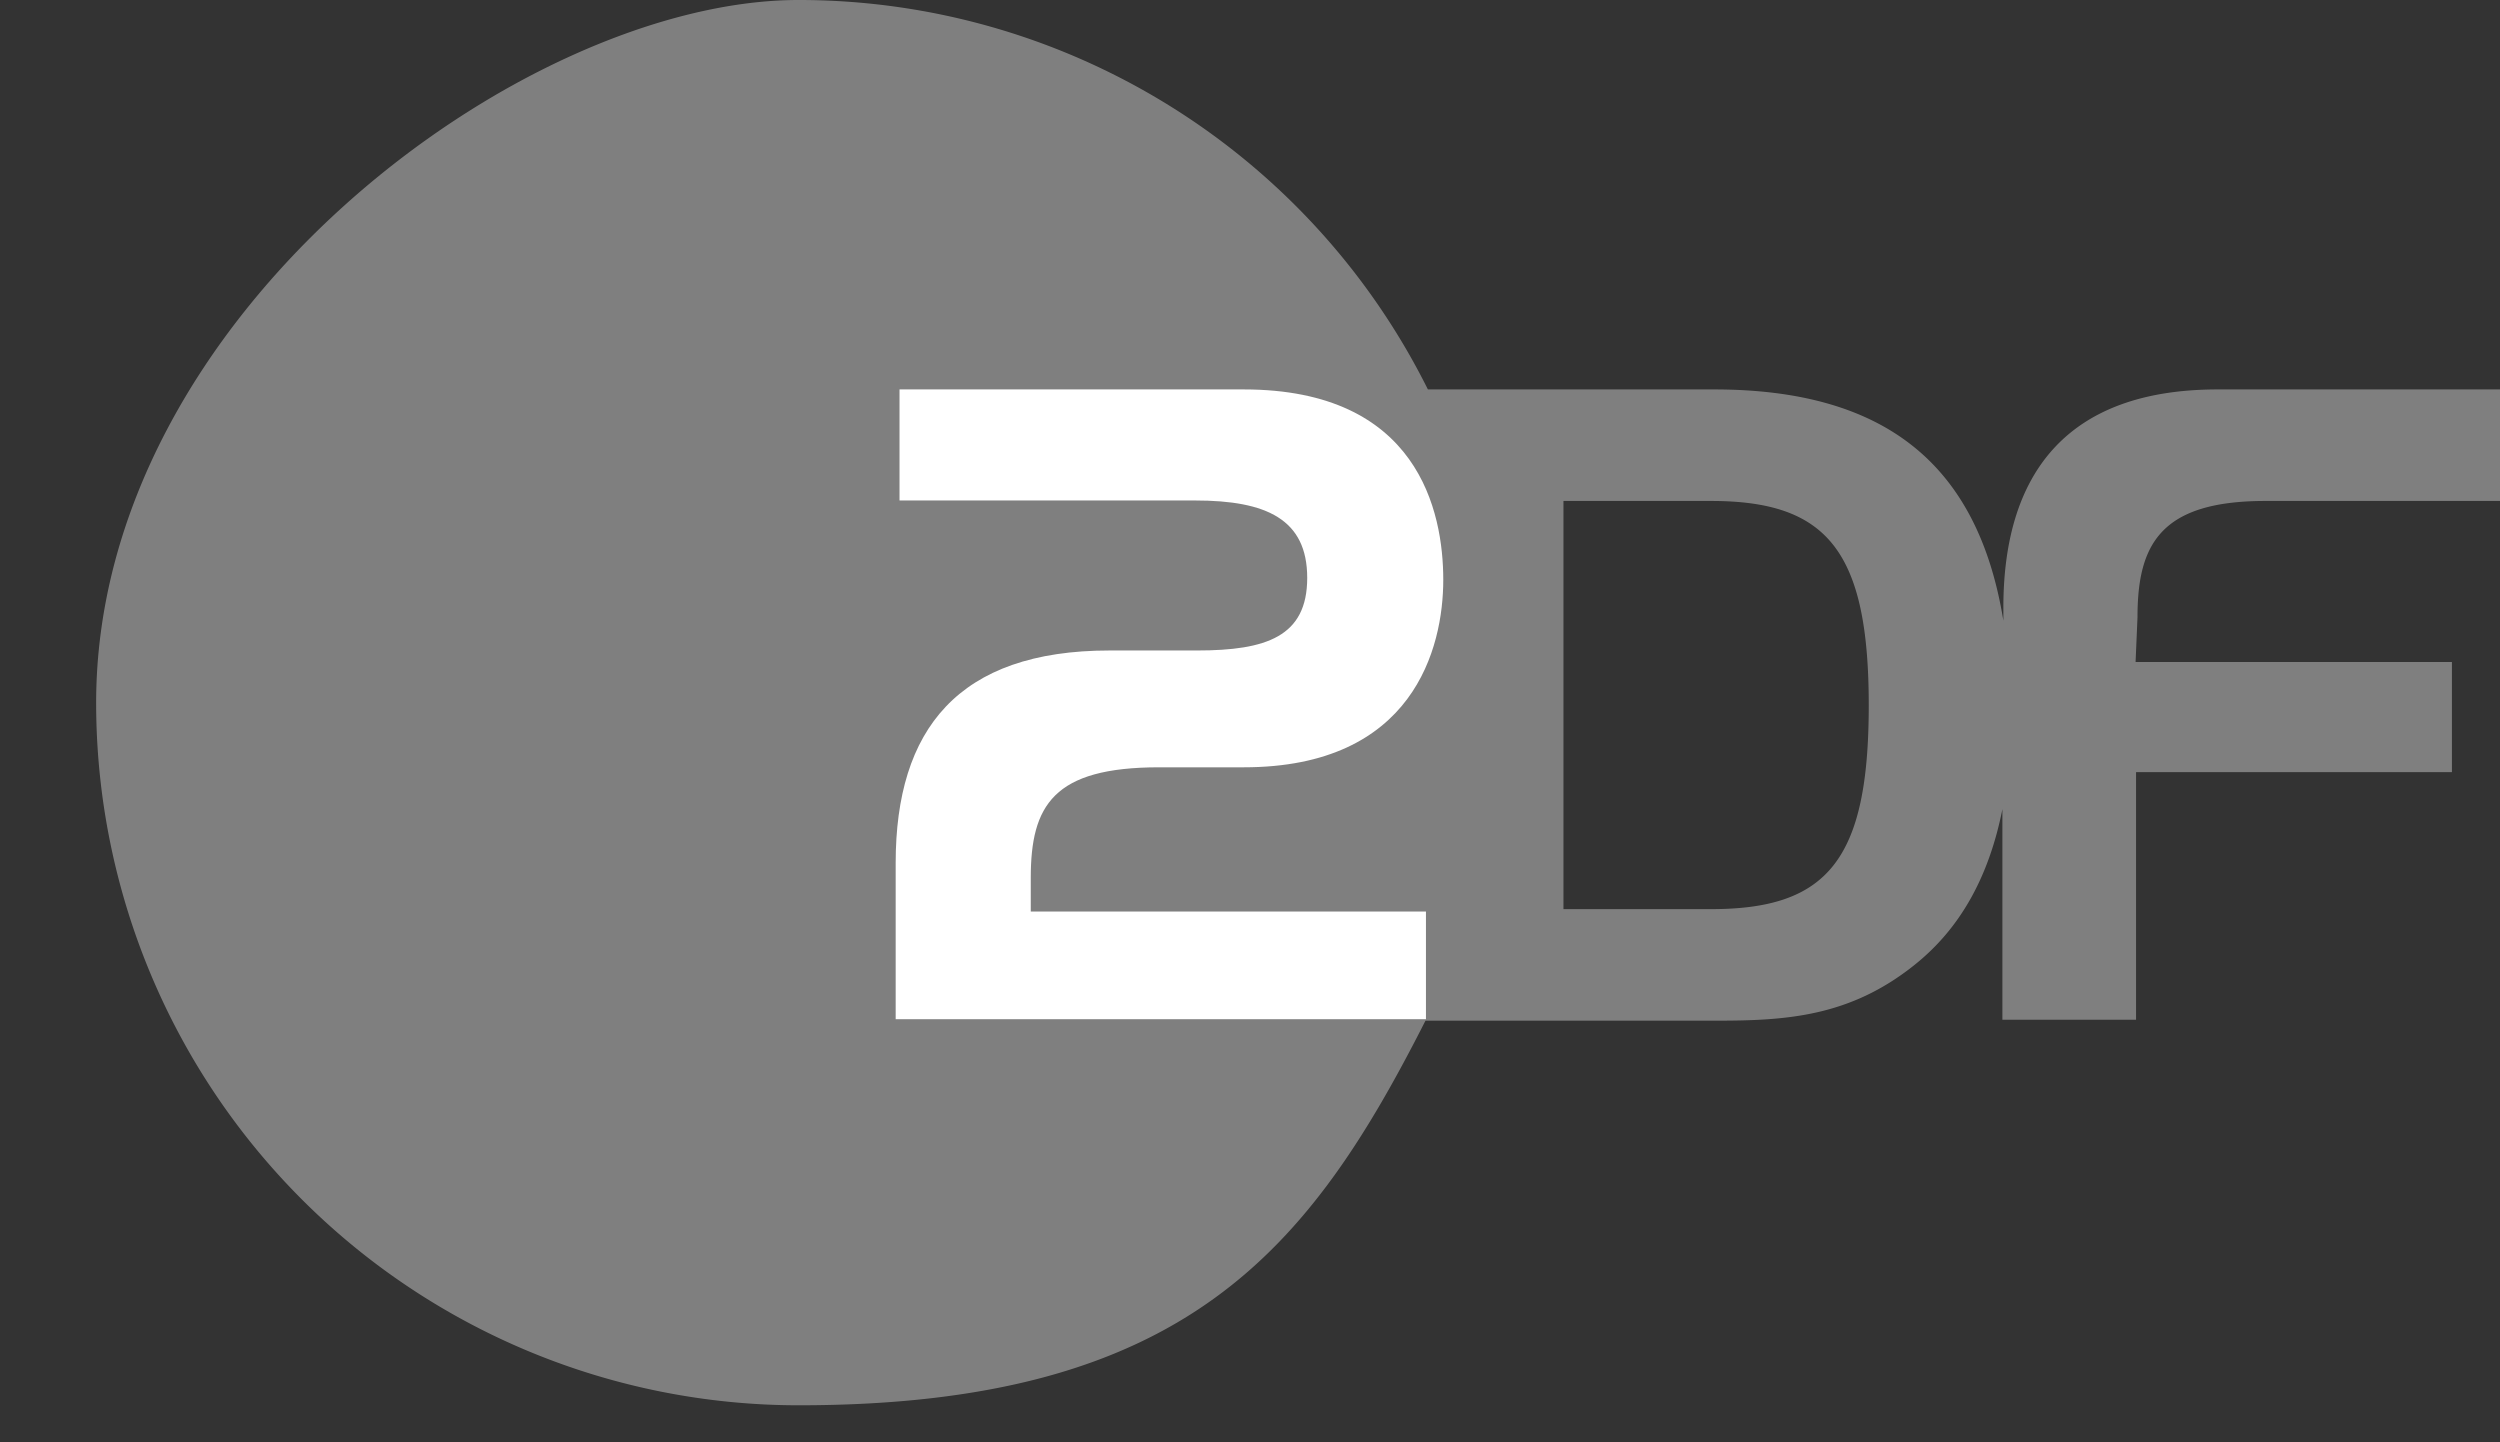 <svg xmlns="http://www.w3.org/2000/svg" width="26" height="15" fill="none"><rect width="100%" height="100%" fill="#333333" stroke="none"/><g clip-path="url(#a)"><path fill="#7F7F7F" d="M23.56 5.21H26V4.05h-2.935c-1.58 0-2.23.885-2.23 2.27v.135c-.265-1.63-1.235-2.405-3.01-2.405H14.85A7.31 7.31 0 0 0 8.305 0C5.435 0 1 3.275 1 7.31a7.307 7.307 0 0 0 7.305 7.305c4.03 0 5.315-1.625 6.52-4h3.035c.725 0 1.38-.045 2.045-.575.48-.38.78-.92.92-1.625v2.19h1.39V8.03H25.5V6.885h-3.29l.02-.465c0-.755.235-1.21 1.33-1.21Zm-5.765 4.245H16.26V5.21h1.535c1.205 0 1.64.515 1.64 2.125 0 1.61-.43 2.12-1.64 2.12Z"/><path fill="#fff" d="M11.54 6.765h.91c.72 0 1.145-.145 1.145-.755s-.425-.805-1.165-.805H9.355V4.05h3.58c1.815 0 2.075 1.27 2.075 1.98s-.31 1.95-2.075 1.95h-.88c-1.1 0-1.335.395-1.335 1.15v.35h4.11v1.12H9.315V8.975c0-1.39.65-2.21 2.225-2.21Z"/></g><defs><clipPath id="a"><path fill="#fff" d="M0 0h26v15H0z"/></clipPath></defs></svg>
